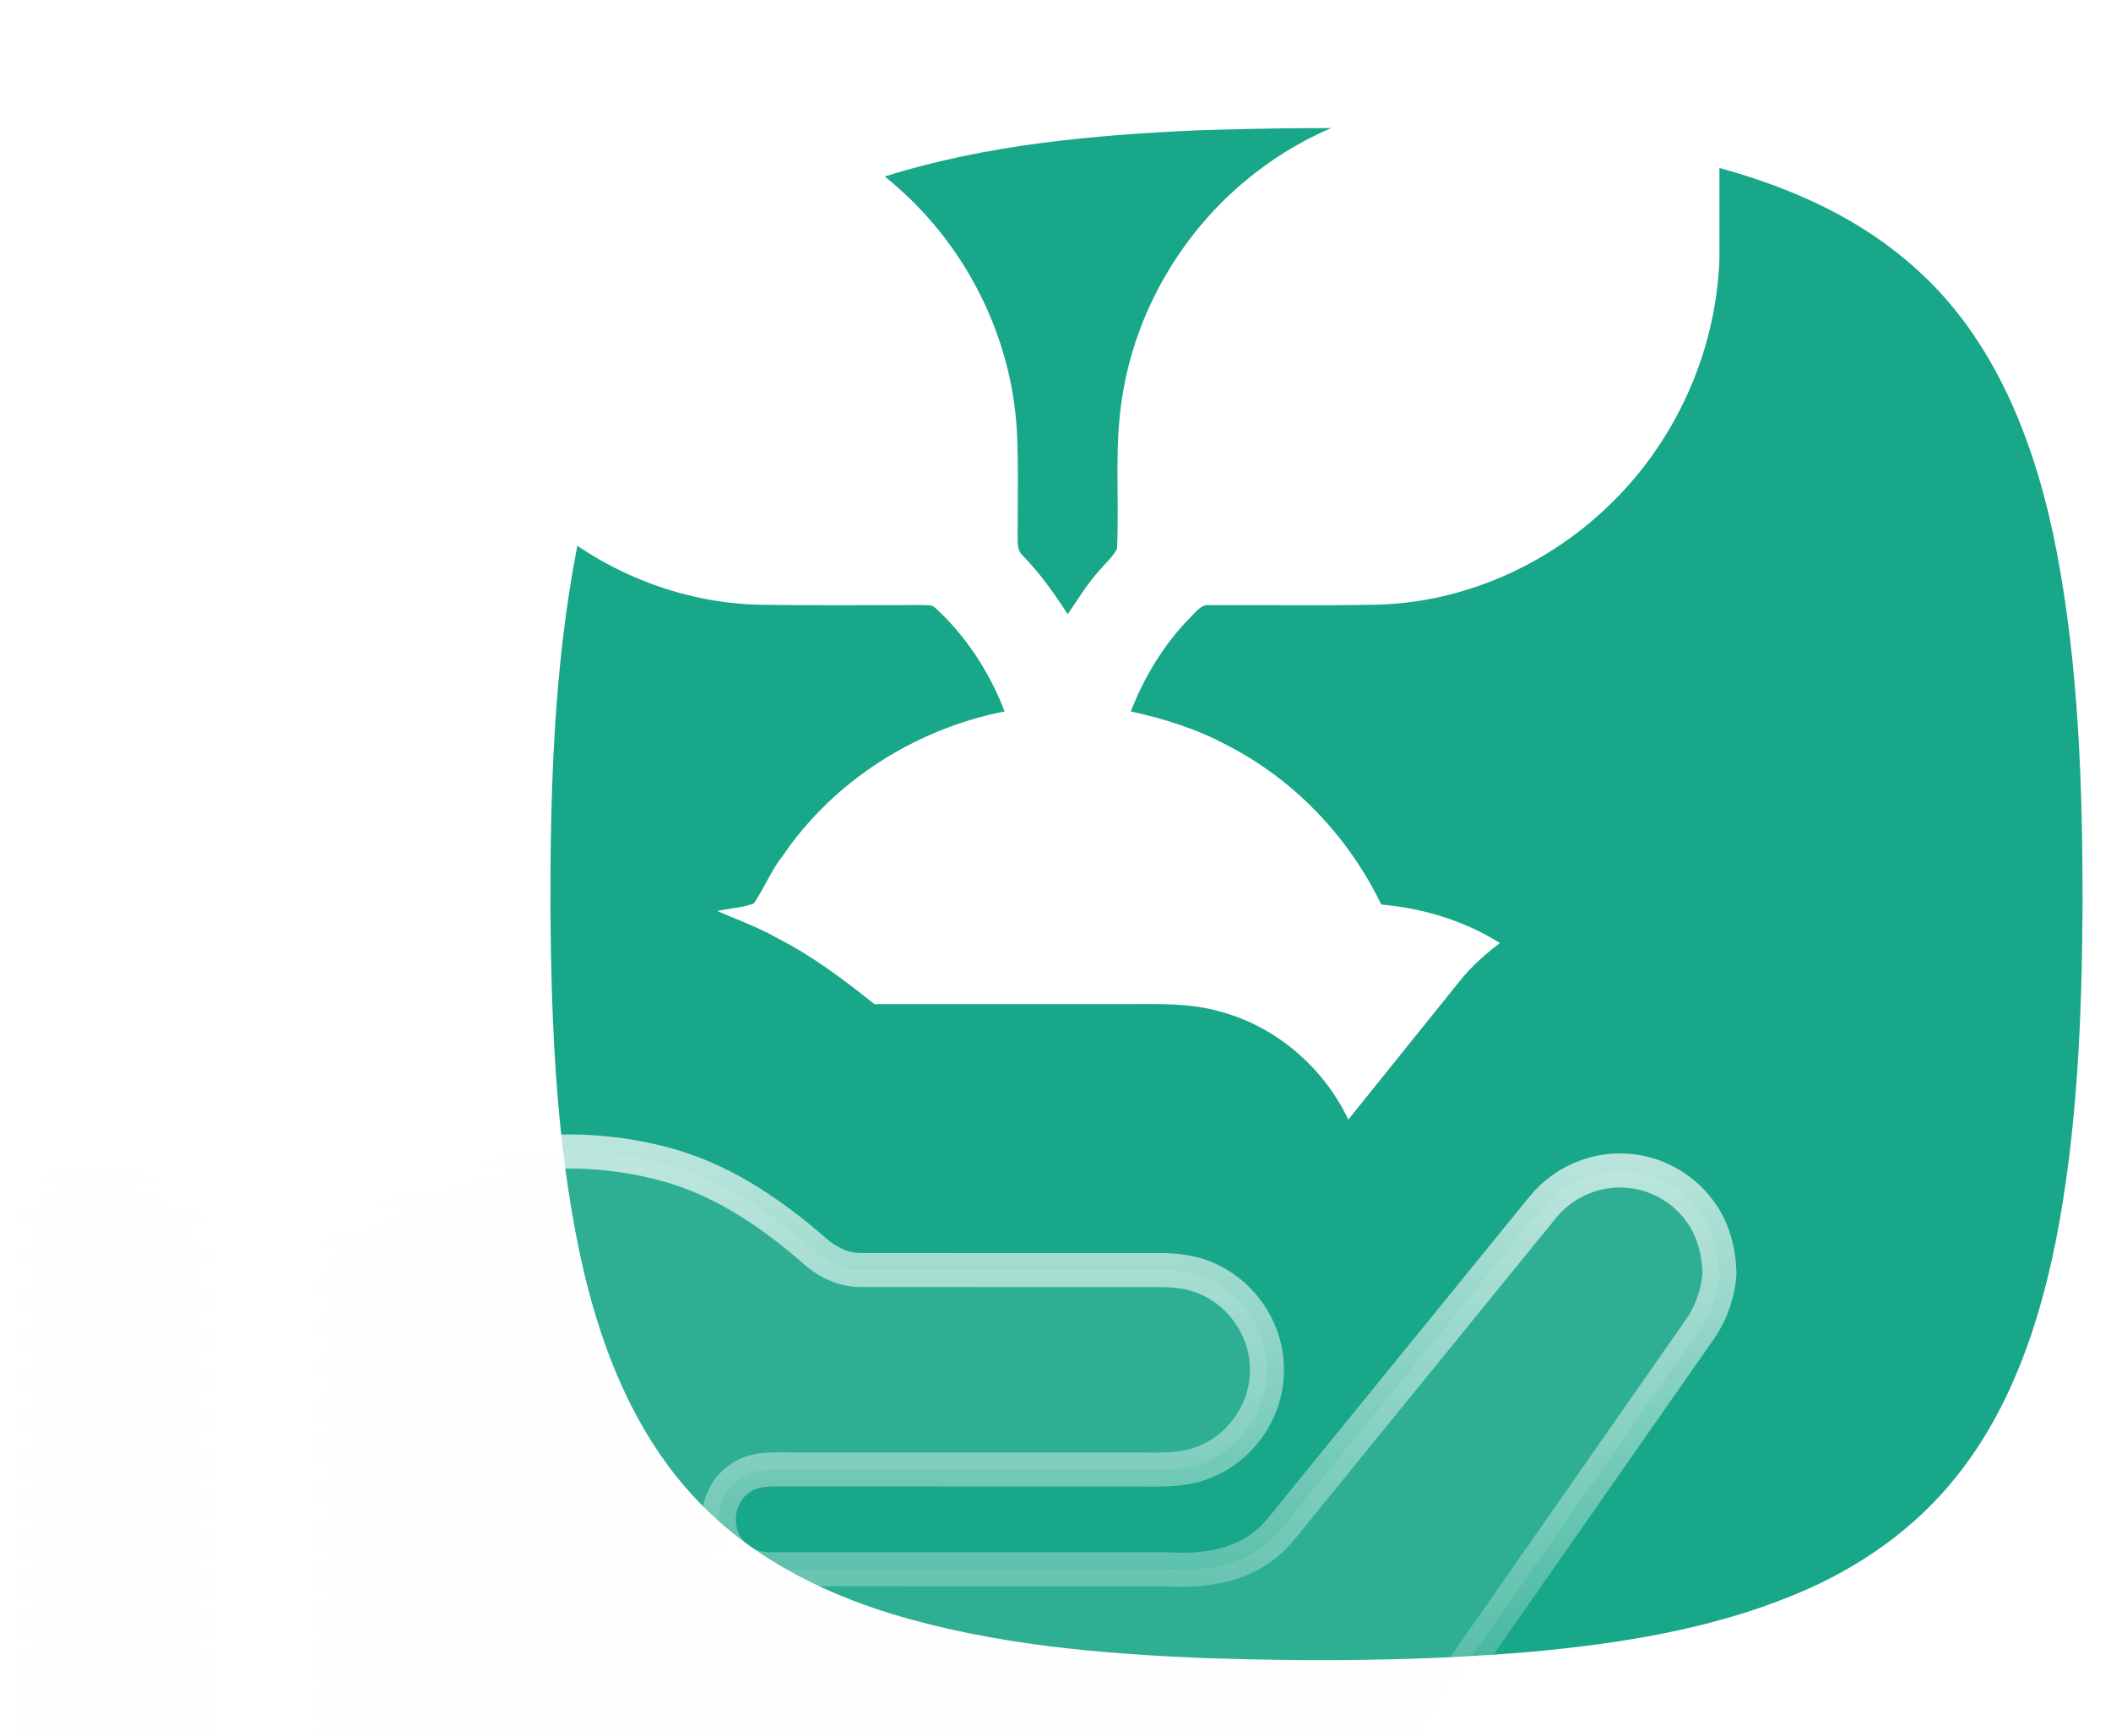 <?xml version="1.0" encoding="UTF-8"?>
<svg xmlns="http://www.w3.org/2000/svg" width="62" height="51" viewBox="0 0 62 51" fill="none">
  <path d="M35.208 3.826C39.456 3.696 43.737 3.709 47.945 4.379C50.995 4.894 54.123 5.866 56.423 8.031C58.723 10.169 59.843 13.246 60.418 16.267C61.053 19.642 61.163 23.089 61.166 26.514C61.146 29.839 61.021 33.184 60.378 36.457C59.886 38.905 59.058 41.357 57.486 43.335C56.255 44.902 54.57 46.07 52.738 46.825C50.26 47.855 47.58 48.277 44.922 48.52C41.764 48.787 38.589 48.807 35.421 48.702C32.32 48.577 29.19 48.31 26.205 47.407C24 46.737 21.872 45.62 20.314 43.89C18.524 41.927 17.569 39.365 17.024 36.802C16.331 33.505 16.194 30.119 16.166 26.759C16.161 23.192 16.264 19.597 16.946 16.084C17.471 13.461 18.389 10.821 20.182 8.784C21.707 7.021 23.82 5.861 26.025 5.171C28.993 4.244 32.115 3.964 35.208 3.826Z" fill="#18A789"></path>
  <g filter="url(#filter0_i_2011_2038)">
    <path d="M11.296 30.427C13.824 28.879 17.014 28.544 19.836 29.401C21.372 29.878 22.72 30.809 23.923 31.856C24.3 32.197 24.785 32.429 25.302 32.42C28.235 32.425 31.167 32.42 34.1 32.422C34.597 32.424 35.103 32.495 35.551 32.72C36.544 33.189 37.222 34.25 37.208 35.351C37.224 36.498 36.485 37.606 35.424 38.041C34.852 38.297 34.211 38.287 33.598 38.282C30.151 38.279 26.703 38.284 23.256 38.28C22.728 38.282 22.136 38.223 21.693 38.571C21.035 39.036 20.918 40.065 21.437 40.676C21.725 41.045 22.2 41.22 22.66 41.21C26.535 41.213 30.413 41.21 34.289 41.211C35.277 41.277 36.323 41.141 37.126 40.518C37.496 40.24 37.759 39.855 38.051 39.502C40.474 36.525 42.896 33.546 45.319 30.569C45.904 29.847 46.844 29.434 47.772 29.505C48.612 29.552 49.413 29.997 49.912 30.672C50.319 31.207 50.489 31.884 50.5 32.548V32.555C50.446 33.162 50.234 33.748 49.871 34.24C47.357 37.844 44.839 41.444 42.325 45.048C41.733 45.88 41.192 46.762 40.442 47.466C39.318 48.557 37.86 49.262 36.342 49.61C35.274 49.881 34.168 49.954 33.071 50H9.29C9.292 43.927 9.286 37.853 9.292 31.779C9.959 31.325 10.603 30.839 11.296 30.427Z" fill="#F5F5F5" fill-opacity="0.1" stroke="url(#paint0_linear_2011_2038)"></path>
    <path d="M0.5 30.792C0.598 30.081 1.229 29.484 1.959 29.498C2.895 29.51 3.901 29.367 4.765 29.824C5.758 30.319 6.39 31.411 6.357 32.518C6.362 38.345 6.357 44.173 6.359 50H1.8C1.105 49.903 0.533 49.309 0.5 48.602V30.792Z" fill="#F5F5F5" fill-opacity="0.1" stroke="url(#paint1_linear_2011_2038)"></path>
  </g>
  <path d="M13.652 0H13.731C14.104 0.018 14.481 0.13 14.758 0.389C15.372 0.945 15.902 1.605 16.617 2.04C17.569 2.661 18.709 2.941 19.839 2.941C22.245 2.98 24.614 3.929 26.401 5.537C28.414 7.32 29.697 9.909 29.861 12.595C29.917 13.604 29.89 14.614 29.889 15.623C29.895 15.869 29.846 16.157 30.057 16.338C30.556 16.854 30.97 17.439 31.358 18.04C31.673 17.586 31.956 17.108 32.335 16.702C32.496 16.513 32.689 16.344 32.807 16.122C32.881 14.562 32.706 12.979 32.998 11.432C33.442 8.944 34.846 6.647 36.841 5.098C38.37 3.898 40.251 3.146 42.189 2.979C42.942 2.919 43.709 2.953 44.445 2.759C45.513 2.506 46.508 1.952 47.268 1.16C47.78 0.66 48.277 -0.018 49.074 0H49.157C49.877 0.08 50.466 0.695 50.499 1.422V7.621C50.399 10.369 49.179 13.049 47.17 14.927C45.367 16.637 42.939 17.698 40.446 17.76C38.815 17.792 37.183 17.764 35.551 17.774C35.277 17.731 35.12 17.982 34.948 18.145C34.184 18.928 33.605 19.877 33.212 20.897C34.19 21.109 35.154 21.411 36.039 21.888C38.009 22.896 39.609 24.577 40.568 26.568C41.797 26.674 43.003 27.042 44.052 27.697C43.624 28.026 43.214 28.386 42.876 28.81C41.785 30.169 40.692 31.526 39.6 32.884C38.872 31.35 37.472 30.143 35.824 29.708C34.945 29.455 34.022 29.492 33.116 29.492C30.639 29.493 28.16 29.49 25.683 29.494C24.785 28.776 23.861 28.079 22.834 27.556C22.273 27.235 21.66 27.018 21.069 26.758C21.424 26.675 21.798 26.665 22.139 26.538C22.444 26.085 22.648 25.57 22.988 25.137C24.488 22.932 26.896 21.407 29.506 20.896C29.062 19.746 28.377 18.684 27.465 17.85C27.359 17.744 27.192 17.787 27.06 17.77C25.495 17.771 23.931 17.785 22.366 17.763C19.962 17.726 17.605 16.755 15.827 15.145C14.03 13.531 12.805 11.289 12.444 8.9C12.321 8.154 12.316 7.395 12.315 6.64C12.318 4.98 12.315 3.319 12.315 1.658C12.311 1.261 12.393 0.845 12.66 0.538C12.899 0.228 13.277 0.075 13.652 0Z" fill="white"></path>
  <defs>
    <filter id="filter0_i_2011_2038" x="-35" y="-6.56" width="121" height="92.06" filterUnits="userSpaceOnUse" color-interpolation-filters="sRGB">
      <feFlood flood-opacity="0" result="BackgroundImageFix"></feFlood>
      <feBlend mode="normal" in="SourceGraphic" in2="BackgroundImageFix" result="shape"></feBlend>
      <feColorMatrix in="SourceAlpha" type="matrix" values="0 0 0 0 0 0 0 0 0 0 0 0 0 0 0 0 0 0 127 0" result="hardAlpha"></feColorMatrix>
      <feOffset dy="4.881"></feOffset>
      <feGaussianBlur stdDeviation="4.881"></feGaussianBlur>
      <feComposite in2="hardAlpha" operator="arithmetic" k2="-1" k3="1"></feComposite>
      <feColorMatrix type="matrix" values="0 0 0 0 1 0 0 0 0 1 0 0 0 0 1 0 0 0 0.2 0"></feColorMatrix>
      <feBlend mode="normal" in2="shape" result="effect1_innerShadow_2011_2038"></feBlend>
    </filter>
    <linearGradient id="paint0_linear_2011_2038" x1="29.895" y1="28.94" x2="29.895" y2="50" gradientUnits="userSpaceOnUse">
      <stop stop-color="white" stop-opacity="0.7"></stop>
      <stop offset="1" stop-color="white" stop-opacity="0"></stop>
    </linearGradient>
    <linearGradient id="paint1_linear_2011_2038" x1="3.43" y1="29.486" x2="3.43" y2="50" gradientUnits="userSpaceOnUse">
      <stop stop-color="white" stop-opacity="0.7"></stop>
      <stop offset="1" stop-color="white" stop-opacity="0"></stop>
    </linearGradient>
  </defs>
</svg>
